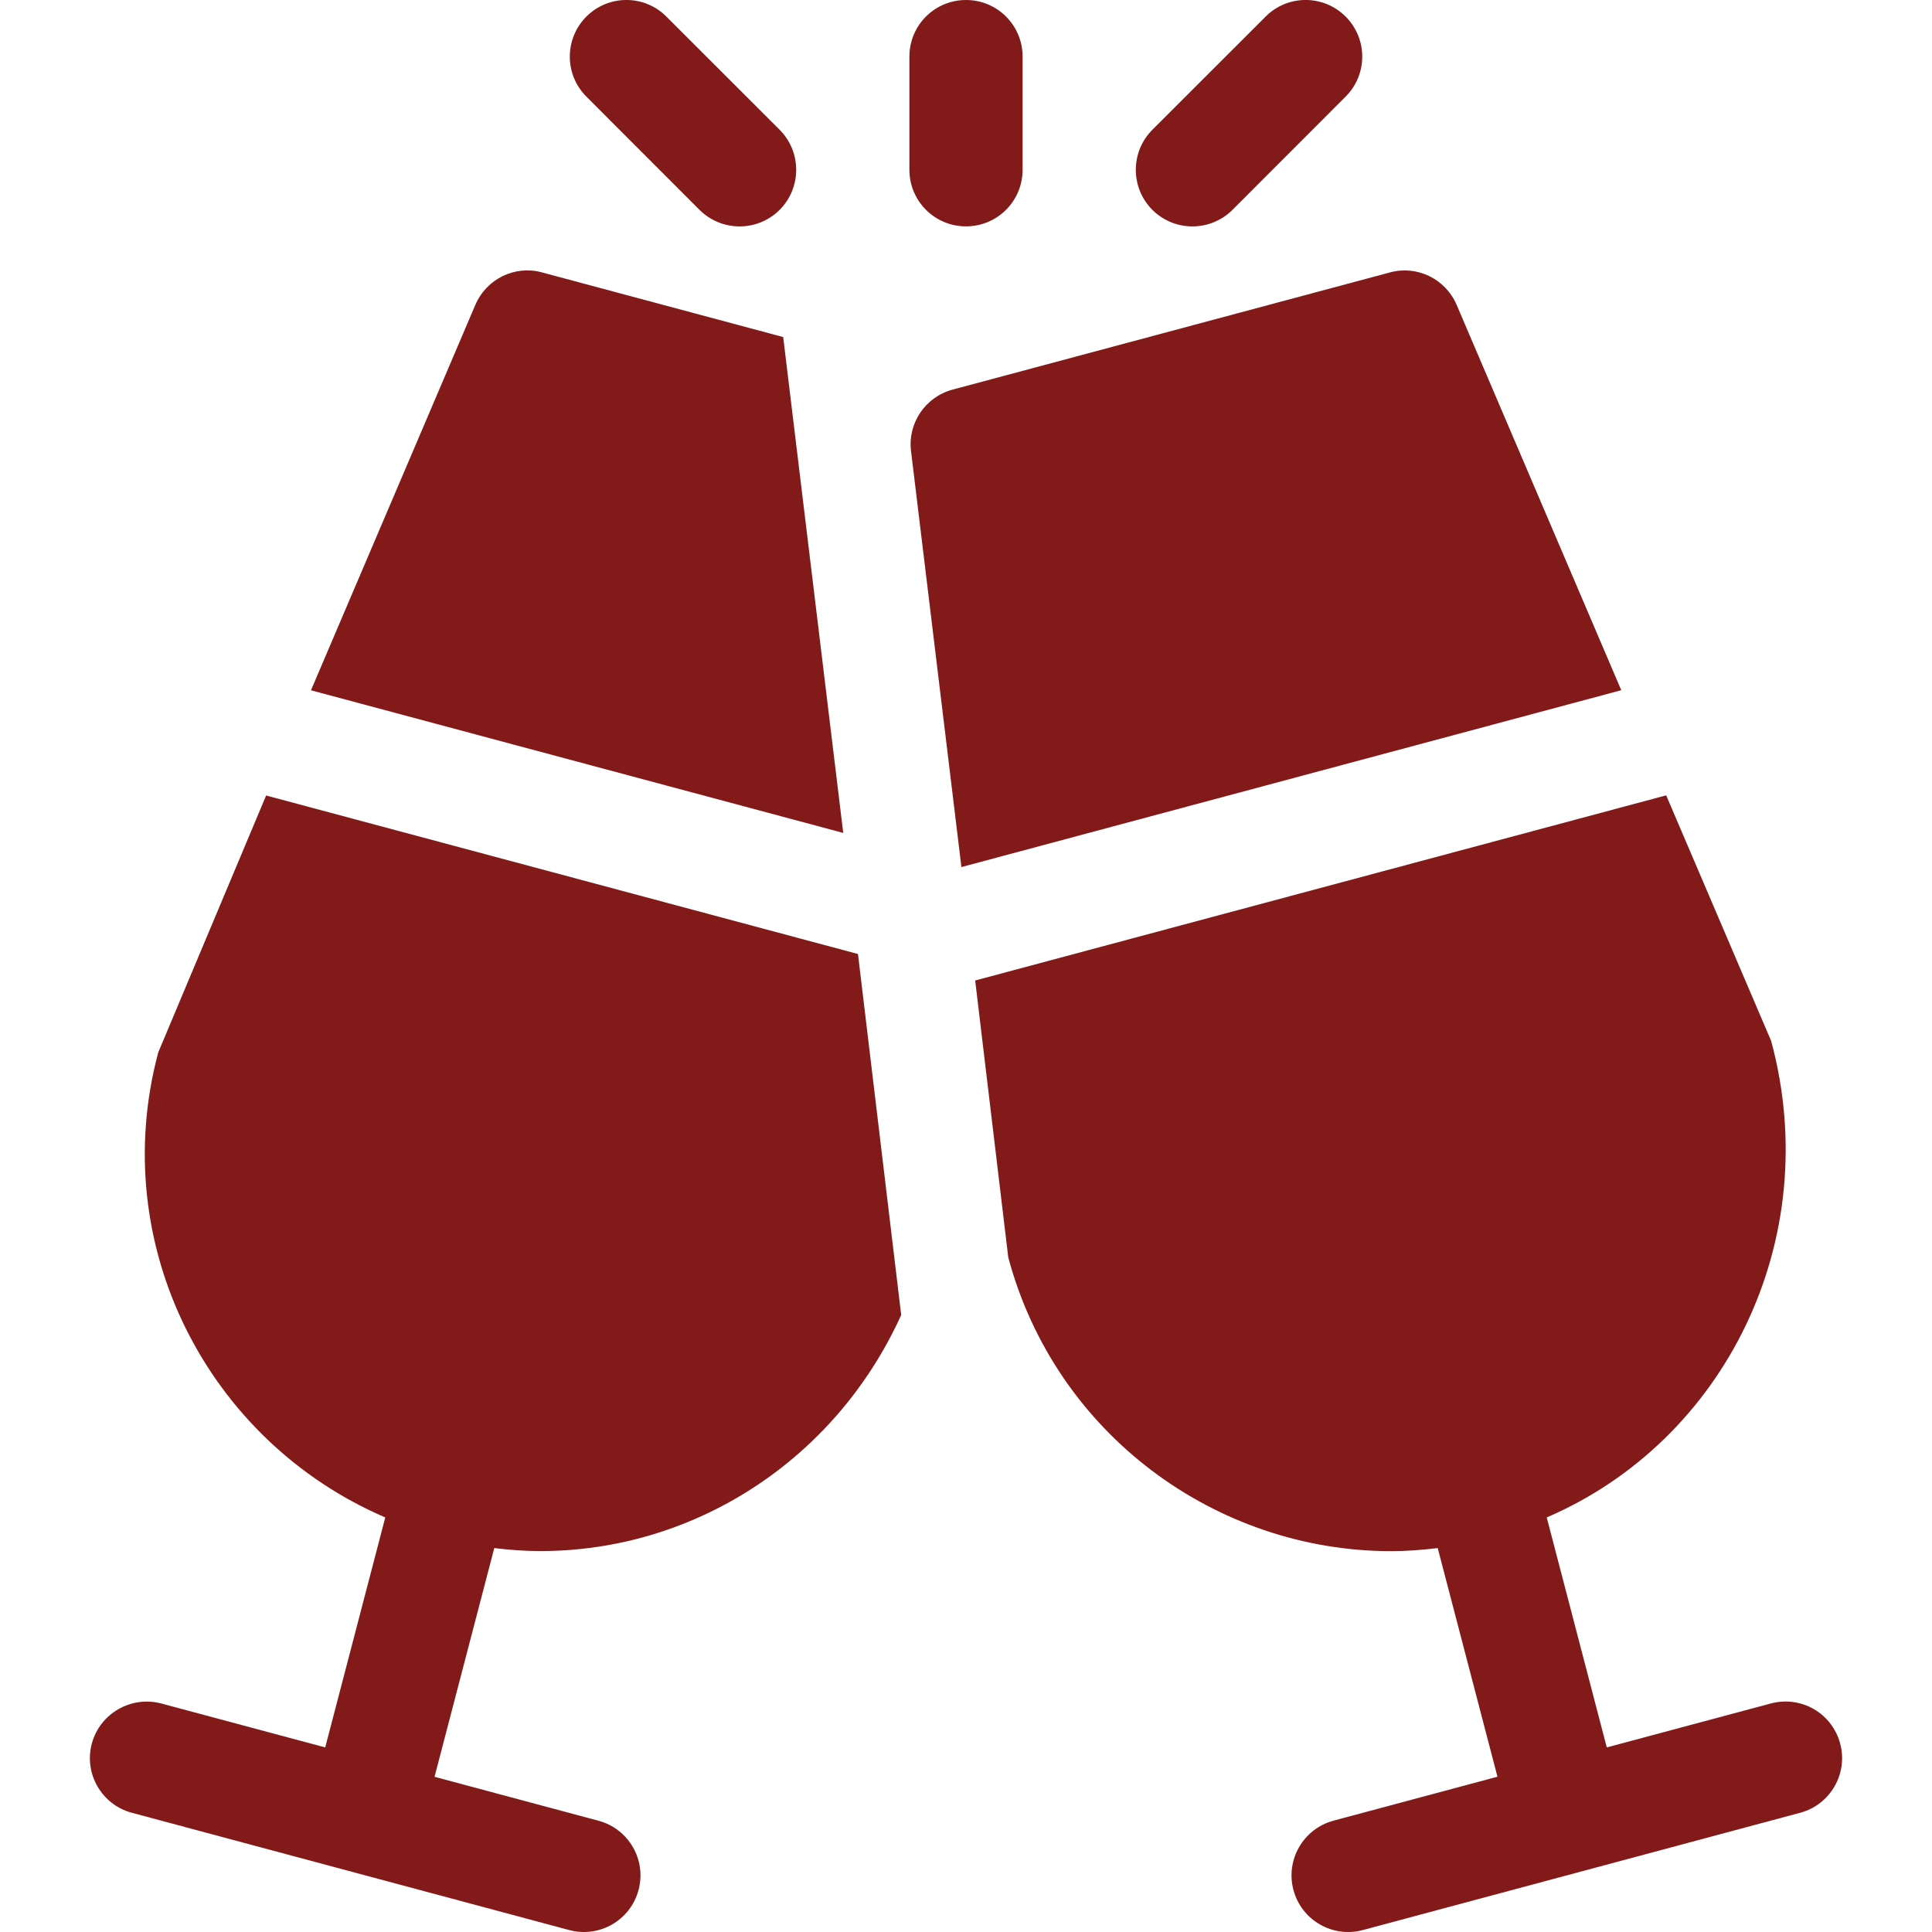 <?xml version="1.0" encoding="UTF-8"?> <svg xmlns="http://www.w3.org/2000/svg" width="24" height="24" viewBox="0 0 24 24" fill="none"><g clip-path="url(#clip0_132_2684)"><path d="M22.859 21.658C22.758 21.283 22.376 21.061 21.998 21.161L19.96 21.707L19.214 18.85C21.423 17.901 22.671 15.406 22.002 12.931L20.698 9.88L12.114 12.18L12.525 15.62C13.114 17.817 15.108 19.269 17.281 19.269C17.473 19.269 17.666 19.254 17.86 19.231L18.602 22.071L16.565 22.617C16.19 22.718 15.967 23.104 16.068 23.479C16.169 23.856 16.556 24.076 16.929 23.976L22.362 22.519C22.737 22.419 22.96 22.033 22.859 21.658Z" fill="#831A1A"></path><path d="M12 0C11.611 0 11.297 0.314 11.297 0.703V2.109C11.297 2.498 11.611 2.812 12 2.812C12.389 2.812 12.703 2.498 12.703 2.109V0.703C12.703 0.314 12.389 0 12 0Z" fill="#831A1A"></path><path d="M9.685 1.612L8.278 0.206C8.004 -0.069 7.559 -0.069 7.284 0.206C7.01 0.481 7.01 0.926 7.284 1.2L8.69 2.607C8.965 2.881 9.41 2.881 9.685 2.607C9.959 2.332 9.959 1.887 9.685 1.612Z" fill="#831A1A"></path><path d="M16.716 0.206C16.441 -0.069 15.996 -0.069 15.722 0.206L14.315 1.612C14.041 1.887 14.041 2.332 14.315 2.607C14.59 2.881 15.035 2.881 15.31 2.607L16.716 1.2C16.991 0.926 16.991 0.481 16.716 0.206Z" fill="#831A1A"></path><path d="M18.095 3.787C17.957 3.465 17.604 3.292 17.267 3.384L11.833 4.84C11.495 4.931 11.275 5.256 11.317 5.603L11.943 10.771L20.14 8.574L18.095 3.787Z" fill="#831A1A"></path><path d="M9.729 4.187L6.733 3.384C6.398 3.291 6.043 3.464 5.905 3.787L3.863 8.575L10.475 10.347L9.729 4.187Z" fill="#831A1A"></path><path d="M6.714 19.268C8.617 19.268 10.376 18.142 11.195 16.335L10.658 11.851L3.306 9.882L1.966 13.073C1.326 15.462 2.577 17.902 4.786 18.85L4.04 21.707L2.002 21.161C1.63 21.063 1.242 21.284 1.141 21.658C1.04 22.033 1.263 22.419 1.638 22.519L7.071 23.976C7.444 24.076 7.831 23.856 7.932 23.479C8.033 23.104 7.81 22.718 7.435 22.618L5.398 22.072L6.14 19.231C6.332 19.254 6.524 19.268 6.714 19.268Z" fill="#831A1A"></path></g><defs><clipPath id="clip0_132_2684"><rect width="24" height="24" fill="white"></rect></clipPath></defs></svg> 